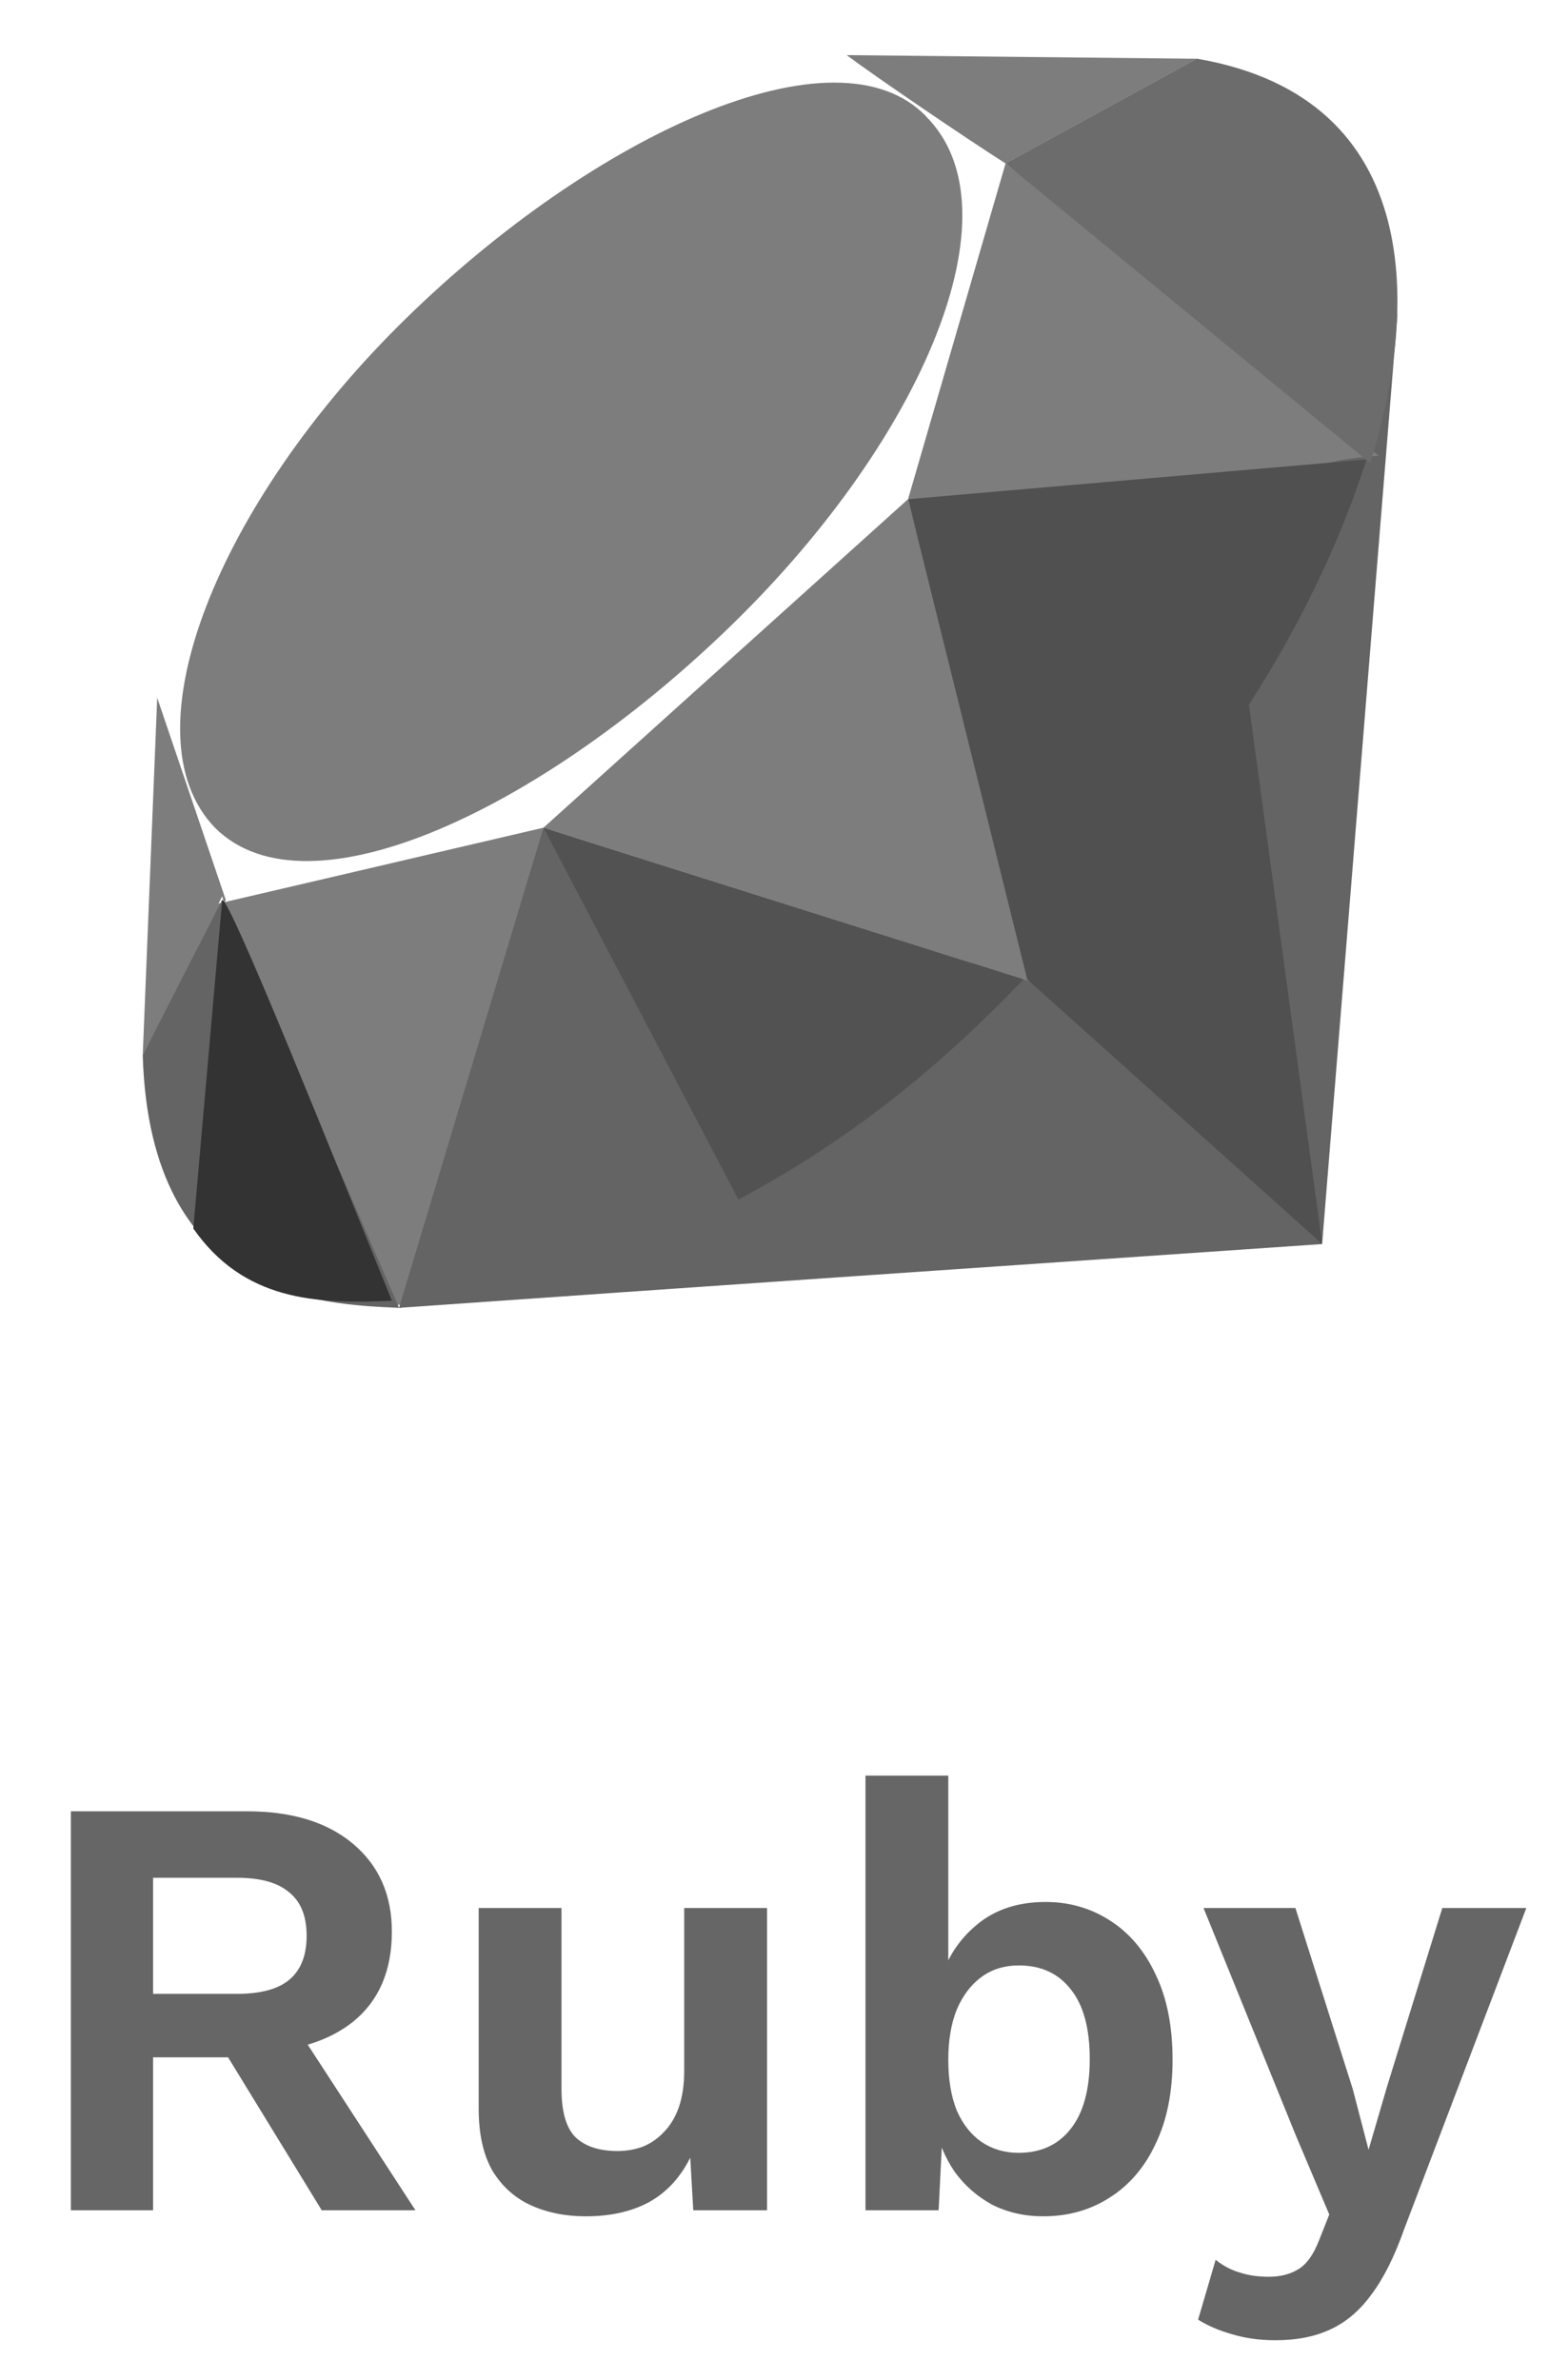 <svg xmlns="http://www.w3.org/2000/svg" width="41" height="63" viewBox="0 0 41 63" fill="none">
<path d="M34.995 32.923L36.989 8.299L29.293 23.339L10.565 34.615C18.291 34.072 26.923 33.48 34.997 32.927L34.995 32.923Z" fill="#646464"/>
<path d="M36.495 12.063L26.616 4.326L24.035 13.212C34.527 14.102 32.804 12.29 36.495 12.063ZM14.385 21.907L27.38 26.016L24.035 13.212L14.385 21.907ZM5.88 23.723C10.085 37.005 11.136 39.871 14.385 21.907L5.785 23.914L5.88 23.723ZM22.411 1.459L31.68 1.555L26.616 4.326C25.564 3.657 23.176 2.033 22.411 1.459ZM4.161 18.468L3.778 27.927L5.976 23.819L4.161 18.468ZM24.513 3.084C26.998 5.568 24.418 11.588 19.449 16.461C14.48 21.334 8.174 24.392 5.689 21.907C3.301 19.434 5.756 13.308 10.739 8.435C15.722 3.561 22.129 0.599 24.518 3.084H24.513Z" fill="#7D7D7D"/>
<path d="M14.385 21.907L27.093 26.016C22.507 30.316 13.955 34.282 10.562 34.616L14.385 21.907Z" fill="#646464"/>
<path d="M24.036 13.212L27.189 25.921C31.011 21.907 34.451 17.512 36.171 12.161L24.036 13.212ZM34.996 32.925L33.02 18.372L27.189 25.921L34.996 32.925Z" fill="#505050"/>
<path d="M36.266 12.255C37.508 8.337 37.795 2.604 31.68 1.553L26.615 4.324L36.266 12.255Z" fill="#6C6C6C"/>
<path d="M3.778 27.927C3.969 34.425 8.556 34.52 10.563 34.616L5.88 23.819L3.778 27.927Z" fill="#646464"/>
<path d="M14.385 21.907L19.545 31.749C22.602 30.125 24.991 28.118 27.093 25.921L14.385 21.907Z" fill="#525252"/>
<path d="M5.881 23.82L5.116 32.515C6.454 34.426 8.365 34.522 10.372 34.426C8.938 30.89 6.072 23.724 5.881 23.82Z" fill="#333333"/>
<path d="M6.532 47.94C7.727 47.94 8.665 48.228 9.348 48.804C10.031 49.38 10.372 50.153 10.372 51.124C10.372 52.159 10.031 52.953 9.348 53.508C8.665 54.052 7.732 54.324 6.548 54.324L6.324 54.452H4.052V58.5H1.876V47.94H6.532ZM6.276 52.772C6.895 52.772 7.353 52.649 7.652 52.404C7.961 52.148 8.116 51.759 8.116 51.236C8.116 50.713 7.961 50.329 7.652 50.084C7.353 49.828 6.895 49.7 6.276 49.7H4.052V52.772H6.276ZM7.572 53.236L10.996 58.5H8.516L5.684 53.876L7.572 53.236ZM15.502 58.66C14.968 58.66 14.488 58.564 14.062 58.372C13.635 58.18 13.294 57.876 13.038 57.46C12.792 57.033 12.67 56.484 12.67 55.812V50.5H14.862V55.284C14.862 55.903 14.99 56.335 15.246 56.58C15.502 56.815 15.87 56.932 16.35 56.932C16.574 56.932 16.792 56.895 17.006 56.82C17.219 56.735 17.406 56.607 17.566 56.436C17.736 56.265 17.87 56.047 17.966 55.78C18.062 55.503 18.11 55.177 18.11 54.804V50.5H20.302V58.5H18.35L18.27 57.108C18.003 57.641 17.635 58.036 17.166 58.292C16.707 58.537 16.152 58.66 15.502 58.66ZM27.612 58.66C27.122 58.66 26.674 58.559 26.268 58.356C25.874 58.143 25.543 57.855 25.276 57.492C25.02 57.119 24.844 56.703 24.748 56.244L24.972 55.956L24.844 58.5H22.908V46.996H25.1V52.756L24.892 52.42C25.063 51.823 25.388 51.327 25.868 50.932C26.348 50.537 26.951 50.34 27.676 50.34C28.306 50.34 28.876 50.505 29.388 50.836C29.9 51.167 30.3 51.641 30.588 52.26C30.887 52.879 31.036 53.631 31.036 54.516C31.036 55.38 30.887 56.121 30.588 56.74C30.3 57.359 29.895 57.833 29.372 58.164C28.86 58.495 28.274 58.66 27.612 58.66ZM26.956 56.98C27.543 56.98 28.002 56.772 28.332 56.356C28.674 55.929 28.844 55.311 28.844 54.5C28.844 53.689 28.679 53.076 28.348 52.66C28.018 52.233 27.559 52.02 26.972 52.02C26.588 52.02 26.258 52.121 25.98 52.324C25.703 52.527 25.484 52.815 25.324 53.188C25.175 53.561 25.1 54.004 25.1 54.516C25.1 55.039 25.175 55.487 25.324 55.86C25.484 56.223 25.703 56.5 25.98 56.692C26.268 56.884 26.594 56.98 26.956 56.98ZM40.4 50.5L37.168 58.996C36.912 59.721 36.624 60.297 36.304 60.724C35.995 61.151 35.632 61.46 35.216 61.652C34.811 61.844 34.325 61.94 33.76 61.94C33.344 61.94 32.96 61.887 32.608 61.78C32.267 61.684 31.968 61.556 31.712 61.396L32.176 59.812C32.379 59.972 32.592 60.084 32.816 60.148C33.04 60.223 33.296 60.26 33.584 60.26C33.883 60.26 34.139 60.196 34.352 60.068C34.576 59.94 34.763 59.684 34.912 59.3L35.184 58.612L34.304 56.532L31.856 50.5H34.288L35.808 55.3L36.224 56.9L36.72 55.204L38.176 50.5H40.4Z" fill="#666666"/>
</svg>
